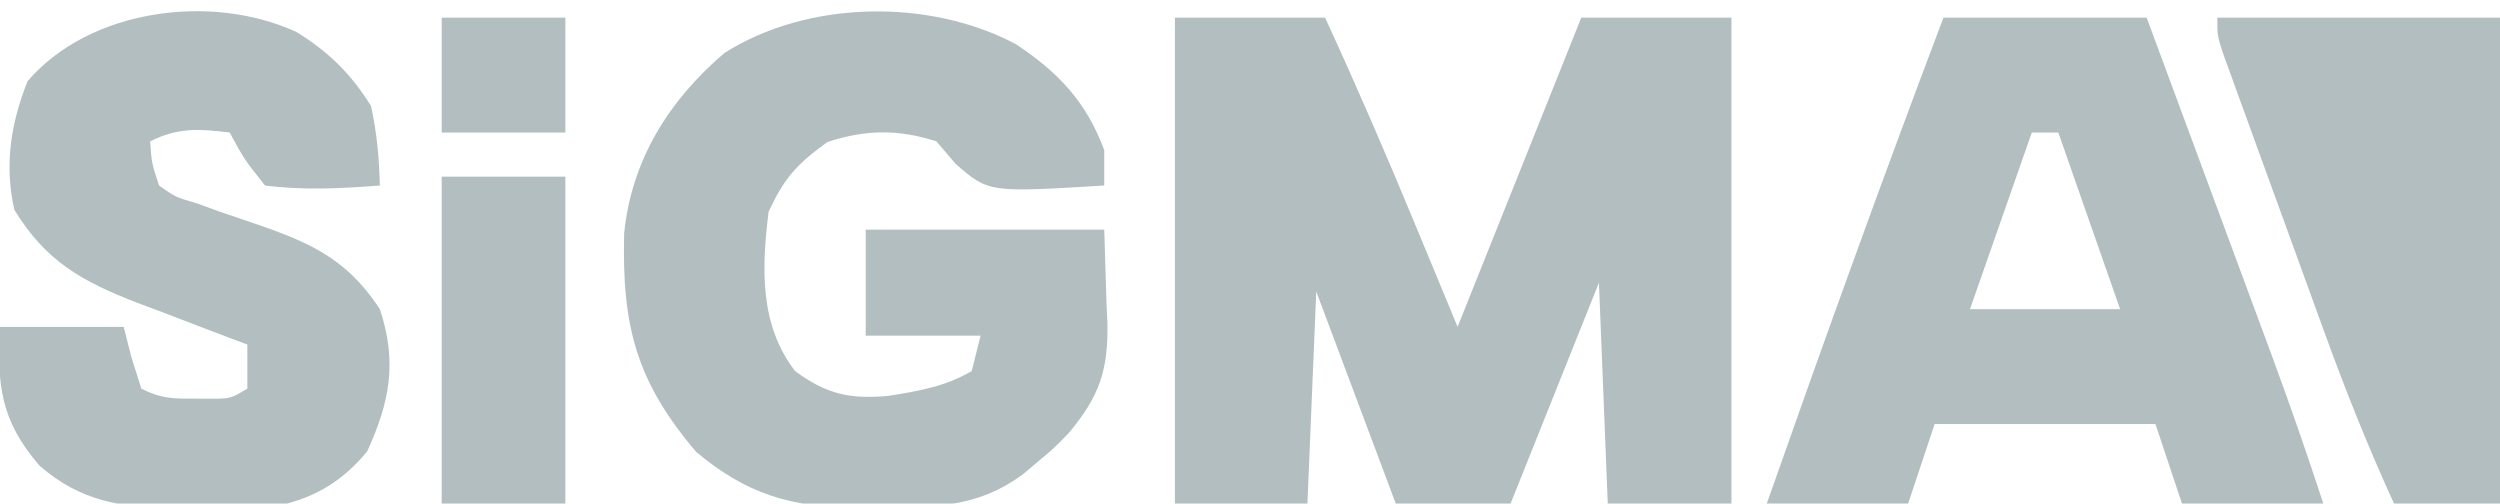 <?xml version="1.0" encoding="UTF-8"?>
<svg version="1.1" xmlns="http://www.w3.org/2000/svg" width="283" height="57">
<path d="M0 0 C5.61 0 11.22 0 17 0 C20.607 7.831 24.019 15.72 27.312 23.688 C28.859 27.421 30.406 31.154 32 35 C36.62 23.45 41.24 11.9 46 0 C51.61 0 57.22 0 63 0 C63 18.15 63 36.3 63 55 C58.38 55 53.76 55 49 55 C48.505 42.625 48.505 42.625 48 30 C44.7 38.25 41.4 46.5 38 55 C33.71 55 29.42 55 25 55 C20.545 43.12 20.545 43.12 16 31 C15.67 38.92 15.34 46.84 15 55 C10.05 55 5.1 55 0 55 C0 36.85 0 18.7 0 0 Z " fill="#B3BEC1" transform="translate(133,2)"/>
<path d="M0 0 C4.789 3.177 7.974 6.517 10 12 C10 13.32 10 14.64 10 16 C-3.081 16.797 -3.081 16.797 -6.812 13.562 C-7.534 12.717 -8.256 11.871 -9 11 C-13.374 9.605 -16.963 9.667 -21.312 11.062 C-24.736 13.53 -26.231 15.122 -28 19 C-28.773 25.333 -29.04 31.748 -25 37 C-21.406 39.653 -18.778 40.202 -14.438 39.812 C-11.076 39.28 -7.958 38.756 -5 37 C-4.67 35.68 -4.34 34.36 -4 33 C-8.29 33 -12.58 33 -17 33 C-17 29.04 -17 25.08 -17 21 C-8.09 21 0.82 21 10 21 C10.082 23.681 10.165 26.363 10.25 29.125 C10.286 29.958 10.323 30.791 10.36 31.649 C10.438 36.925 9.478 39.819 6 44 C4.219 45.828 4.219 45.828 2.5 47.25 C1.933 47.73 1.366 48.209 0.781 48.703 C-4.435 52.501 -8.979 52.366 -15.25 52.375 C-16.167 52.399 -17.083 52.424 -18.027 52.449 C-25.389 52.481 -30.553 50.904 -36.207 46.141 C-42.972 38.174 -44.613 31.92 -44.344 21.402 C-43.508 13.13 -39.294 6.372 -33 1 C-23.603 -4.968 -9.824 -5.215 0 0 Z " fill="#B3BEC1" transform="translate(115,5)"/>
<path d="M0 0 C7.59 0 15.18 0 23 0 C25.367 6.386 27.734 12.772 30.098 19.159 C30.902 21.329 31.706 23.498 32.51 25.668 C33.671 28.798 34.83 31.928 35.988 35.059 C36.345 36.018 36.701 36.978 37.068 37.967 C39.155 43.612 41.127 49.28 43 55 C37.72 55 32.44 55 27 55 C26.01 52.03 25.02 49.06 24 46 C15.75 46 7.5 46 -1 46 C-1.99 48.97 -2.98 51.94 -4 55 C-9.28 55 -14.56 55 -20 55 C-13.521 36.591 -6.915 18.251 0 0 Z M10 13 C7.69 19.6 5.38 26.2 3 33 C8.61 33 14.22 33 20 33 C17.69 26.4 15.38 19.8 13 13 C12.01 13 11.02 13 10 13 Z " fill="#B2BEC0" transform="translate(220,2)"/>
<path d="M0 0 C3.64 2.242 6.159 4.716 8.438 8.375 C9.096 11.379 9.362 14.304 9.438 17.375 C5.054 17.717 0.808 17.931 -3.562 17.375 C-5.938 14.375 -5.938 14.375 -7.562 11.375 C-11.047 10.954 -13.395 10.791 -16.562 12.375 C-16.398 14.821 -16.398 14.821 -15.562 17.375 C-13.685 18.694 -13.685 18.694 -11.266 19.402 C-10.389 19.72 -9.512 20.038 -8.609 20.365 C-7.686 20.678 -6.763 20.99 -5.812 21.312 C0.957 23.615 5.436 25.267 9.438 31.375 C11.437 37.373 10.547 41.913 7.996 47.48 C5.042 51.072 1.57 53.008 -2.954 53.787 C-5.629 53.984 -8.255 54.032 -10.938 54 C-11.871 53.993 -12.805 53.986 -13.767 53.979 C-19.8 53.787 -24.404 53.186 -29.098 49.078 C-33.534 43.921 -33.901 39.914 -33.562 33.375 C-28.942 33.375 -24.323 33.375 -19.562 33.375 C-19.274 34.509 -18.985 35.644 -18.688 36.812 C-18.316 37.988 -17.945 39.164 -17.562 40.375 C-15.317 41.498 -14.048 41.509 -11.562 41.5 C-10.861 41.503 -10.16 41.505 -9.438 41.508 C-7.471 41.489 -7.471 41.489 -5.562 40.375 C-5.562 38.725 -5.562 37.075 -5.562 35.375 C-6.142 35.159 -6.722 34.943 -7.319 34.72 C-9.968 33.723 -12.609 32.706 -15.25 31.688 C-16.162 31.348 -17.074 31.008 -18.014 30.658 C-24.284 28.219 -28.355 25.987 -31.938 20.125 C-33.085 15.078 -32.347 10.336 -30.438 5.562 C-23.42 -2.625 -9.604 -4.434 0 0 Z " fill="#B2BEC0" transform="translate(33.562,3.625)"/>
<path d="M0 0 C10.56 0 21.12 0 32 0 C32 18.15 32 36.3 32 55 C28.04 55 24.08 55 20 55 C17.082 48.608 14.501 42.172 12.109 35.566 C11.76 34.607 11.41 33.648 11.05 32.66 C10.319 30.651 9.59 28.642 8.862 26.632 C7.744 23.545 6.618 20.461 5.492 17.377 C4.781 15.419 4.07 13.462 3.359 11.504 C3.022 10.58 2.685 9.656 2.337 8.704 C2.029 7.853 1.722 7.001 1.405 6.123 C1.133 5.373 0.861 4.623 0.581 3.85 C0 2 0 2 0 0 Z " fill="#B3BEC1" transform="translate(251,2)"/>
<path d="M0 0 C4.62 0 9.24 0 14 0 C14 12.21 14 24.42 14 37 C9.38 37 4.76 37 0 37 C0 24.79 0 12.58 0 0 Z " fill="#B3BEC1" transform="translate(50,20)"/>
<path d="M0 0 C4.62 0 9.24 0 14 0 C14 4.29 14 8.58 14 13 C9.38 13 4.76 13 0 13 C0 8.71 0 4.42 0 0 Z " fill="#B3BEC1" transform="translate(50,2)"/>
</svg>
